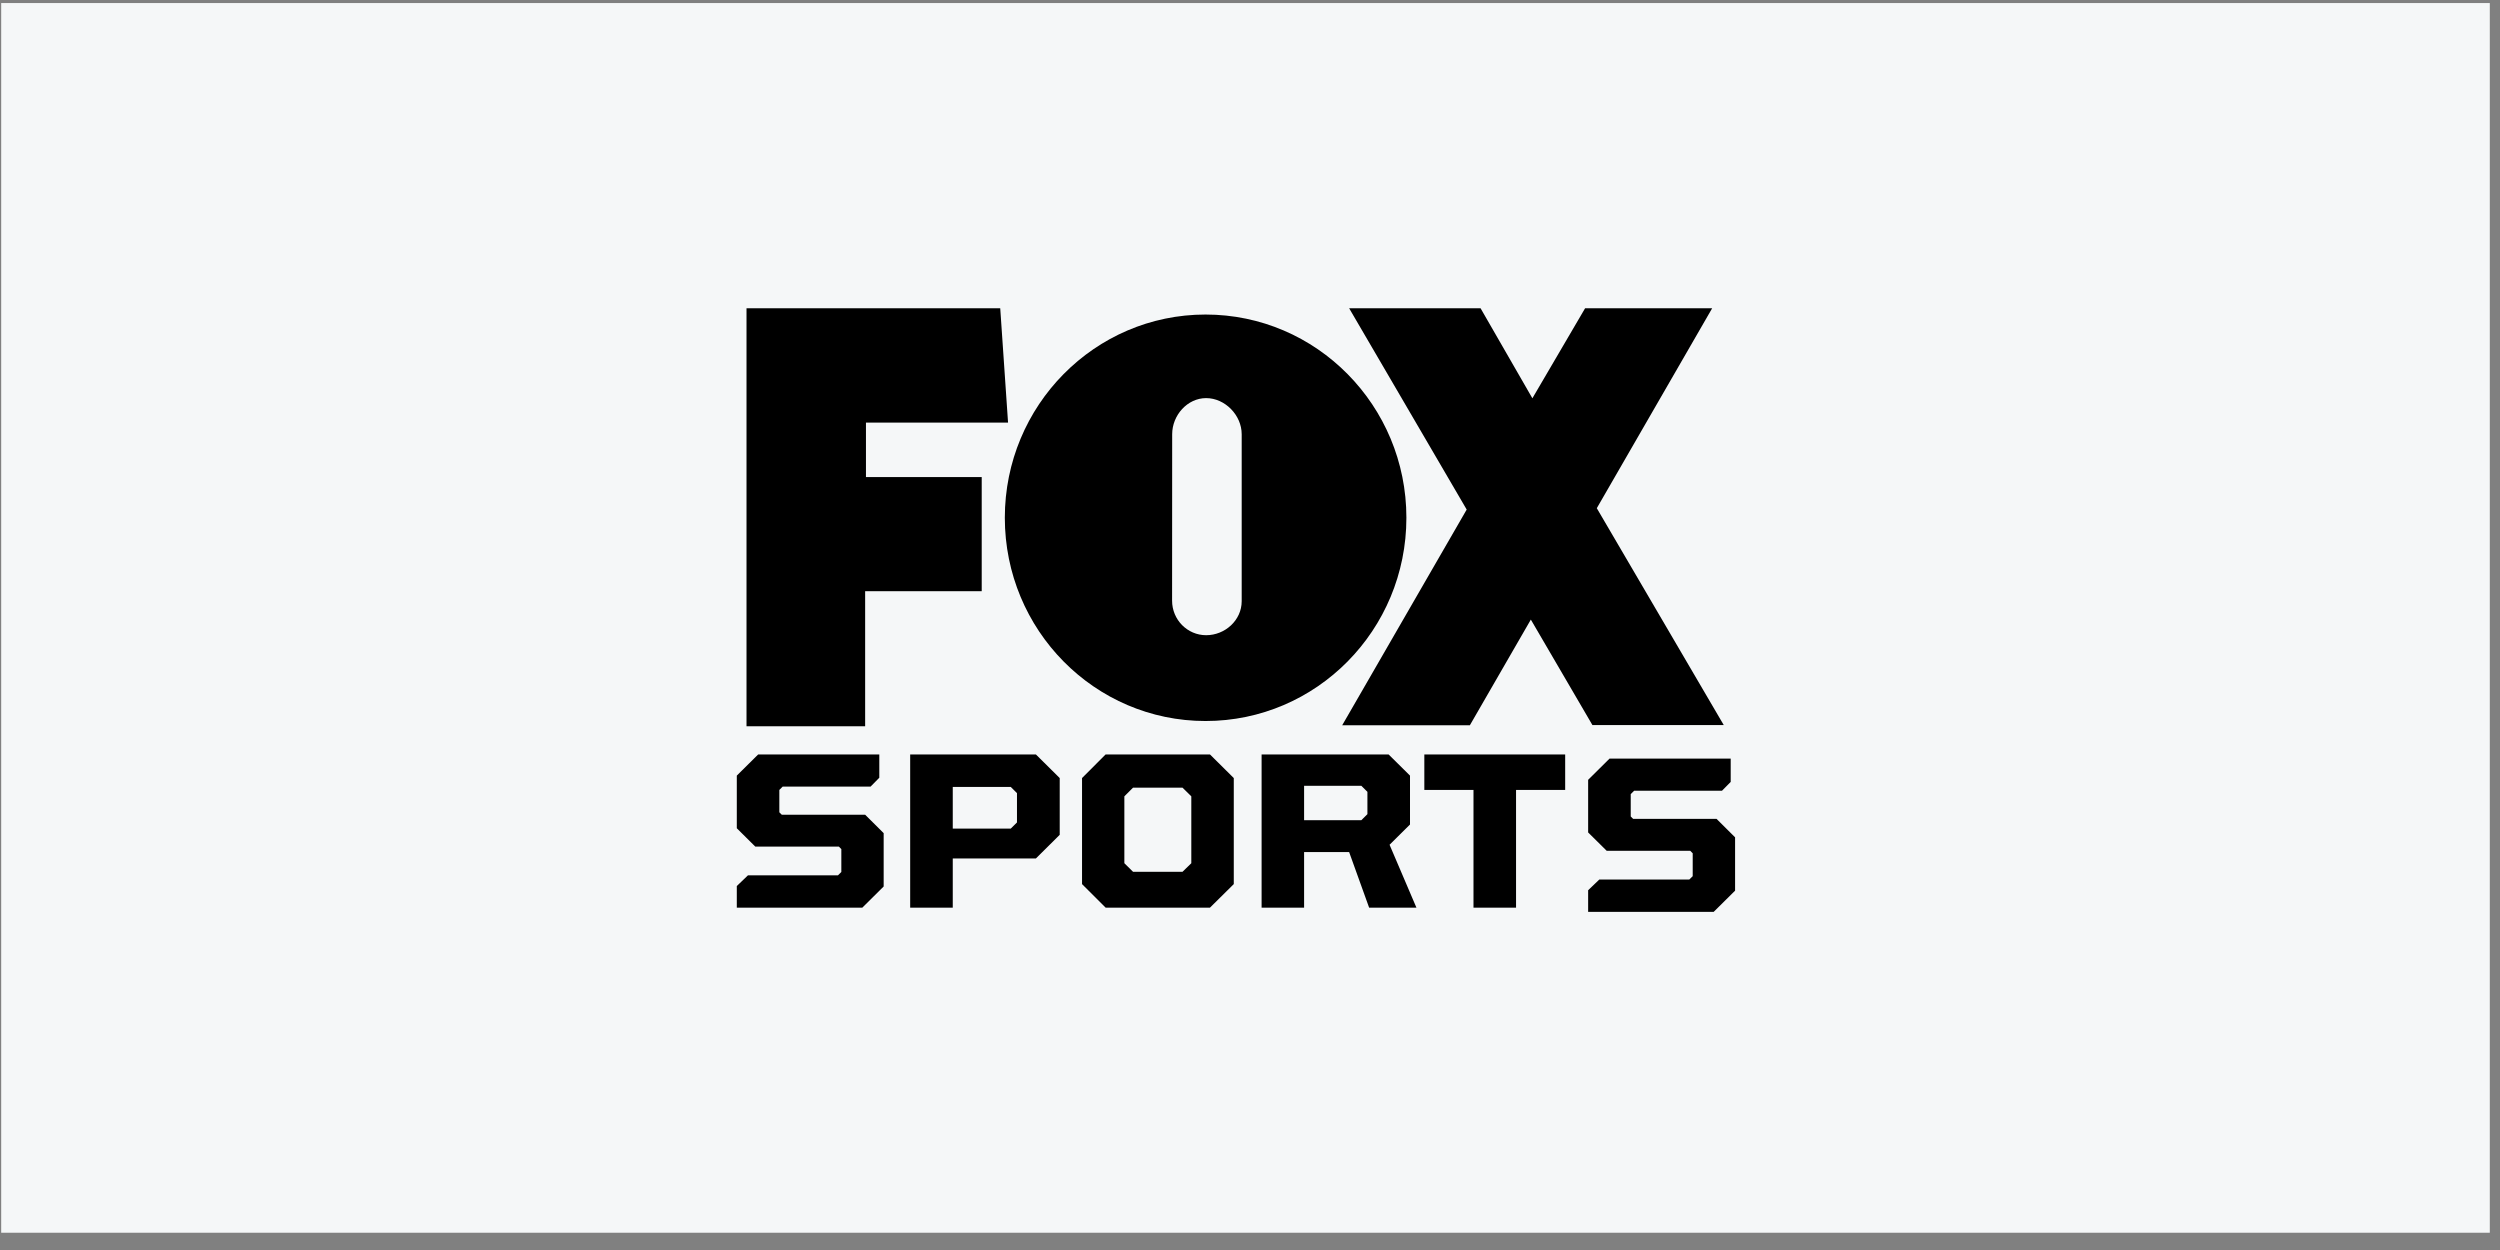 <svg width="86" height="43" viewBox="0 0 86 43" fill="none" xmlns="http://www.w3.org/2000/svg">
<rect x="0" y="0" width="86" height="43" fill="#808080" stroke="none"/>
<rect x="0.041" y="0.105" width="85.608" height="42.301" fill="#F5F7F8"/>
<g clip-path="url(#clip0_2007_141)">
<path fill-rule="evenodd" clip-rule="evenodd" d="M25.68 24.984V10.605H34.408L34.677 14.538H29.789V16.412H33.771V20.337H29.761V24.984H25.68ZM59.297 24.942L54.93 17.482L58.898 10.605H54.527L52.714 13.701L50.932 10.605H46.411L50.454 17.529L46.171 24.95L50.564 24.948L52.661 21.314L54.779 24.942H59.297Z" fill="black"/>
<path fill-rule="evenodd" clip-rule="evenodd" d="M42.714 20.682V14.937C42.714 14.283 42.14 13.695 41.491 13.695C40.846 13.695 40.323 14.284 40.323 14.937L40.32 20.664C40.32 21.32 40.846 21.851 41.492 21.851C42.14 21.851 42.714 21.338 42.714 20.681L42.714 20.682ZM34.566 17.81C34.566 13.952 37.658 10.82 41.471 10.82C45.288 10.82 48.38 13.952 48.38 17.81C48.38 21.674 45.288 24.803 41.471 24.803C37.658 24.803 34.566 21.674 34.566 17.81ZM25.346 31.223V30.48L25.729 30.112H28.825L28.942 29.997V29.209L28.858 29.124H25.983L25.346 28.492V26.681L26.081 25.953H30.248V26.754L29.949 27.058H26.925L26.809 27.174V27.943L26.893 28.026H29.761L30.398 28.66V30.495L29.664 31.223L25.346 31.223ZM34.77 28.504L34.984 28.292V27.283L34.77 27.07H32.775V28.504H34.77ZM31.31 25.953H35.635L36.454 26.765V28.718L35.635 29.531H32.775V31.223H31.31V25.953ZM40.679 29.989L40.981 29.695V27.394L40.679 27.096H38.976L38.678 27.394V29.694L38.976 29.989H40.679ZM37.222 30.413V26.765L38.033 25.953H41.623L42.442 26.765V30.413L41.623 31.223H38.034L37.222 30.413ZM46.831 28.214L47.039 28.007V27.239L46.831 27.032H44.861V28.214H46.831ZM43.399 25.953H47.768L48.504 26.681V28.363L47.801 29.06L48.725 31.223H47.098L46.41 29.311H44.861V31.224H43.399V25.953ZM50.688 27.174H48.997V25.953H53.842V27.174H52.152V31.223H50.688L50.688 27.174ZM54.632 31.368V30.624L55.016 30.256H58.112L58.229 30.141V29.353L58.145 29.268H55.271L54.632 28.636V26.826L55.368 26.096H59.536V26.898L59.236 27.202H56.214L56.097 27.318V28.087L56.181 28.17H59.05L59.687 28.804V30.639L58.951 31.368H54.632Z" fill="black"/>
</g>
<defs>
<clipPath id="clip0_2007_141">
<rect width="35" height="21.304" fill="white" transform="translate(25.346 10.605)"/>
</clipPath>
</defs>
</svg>

